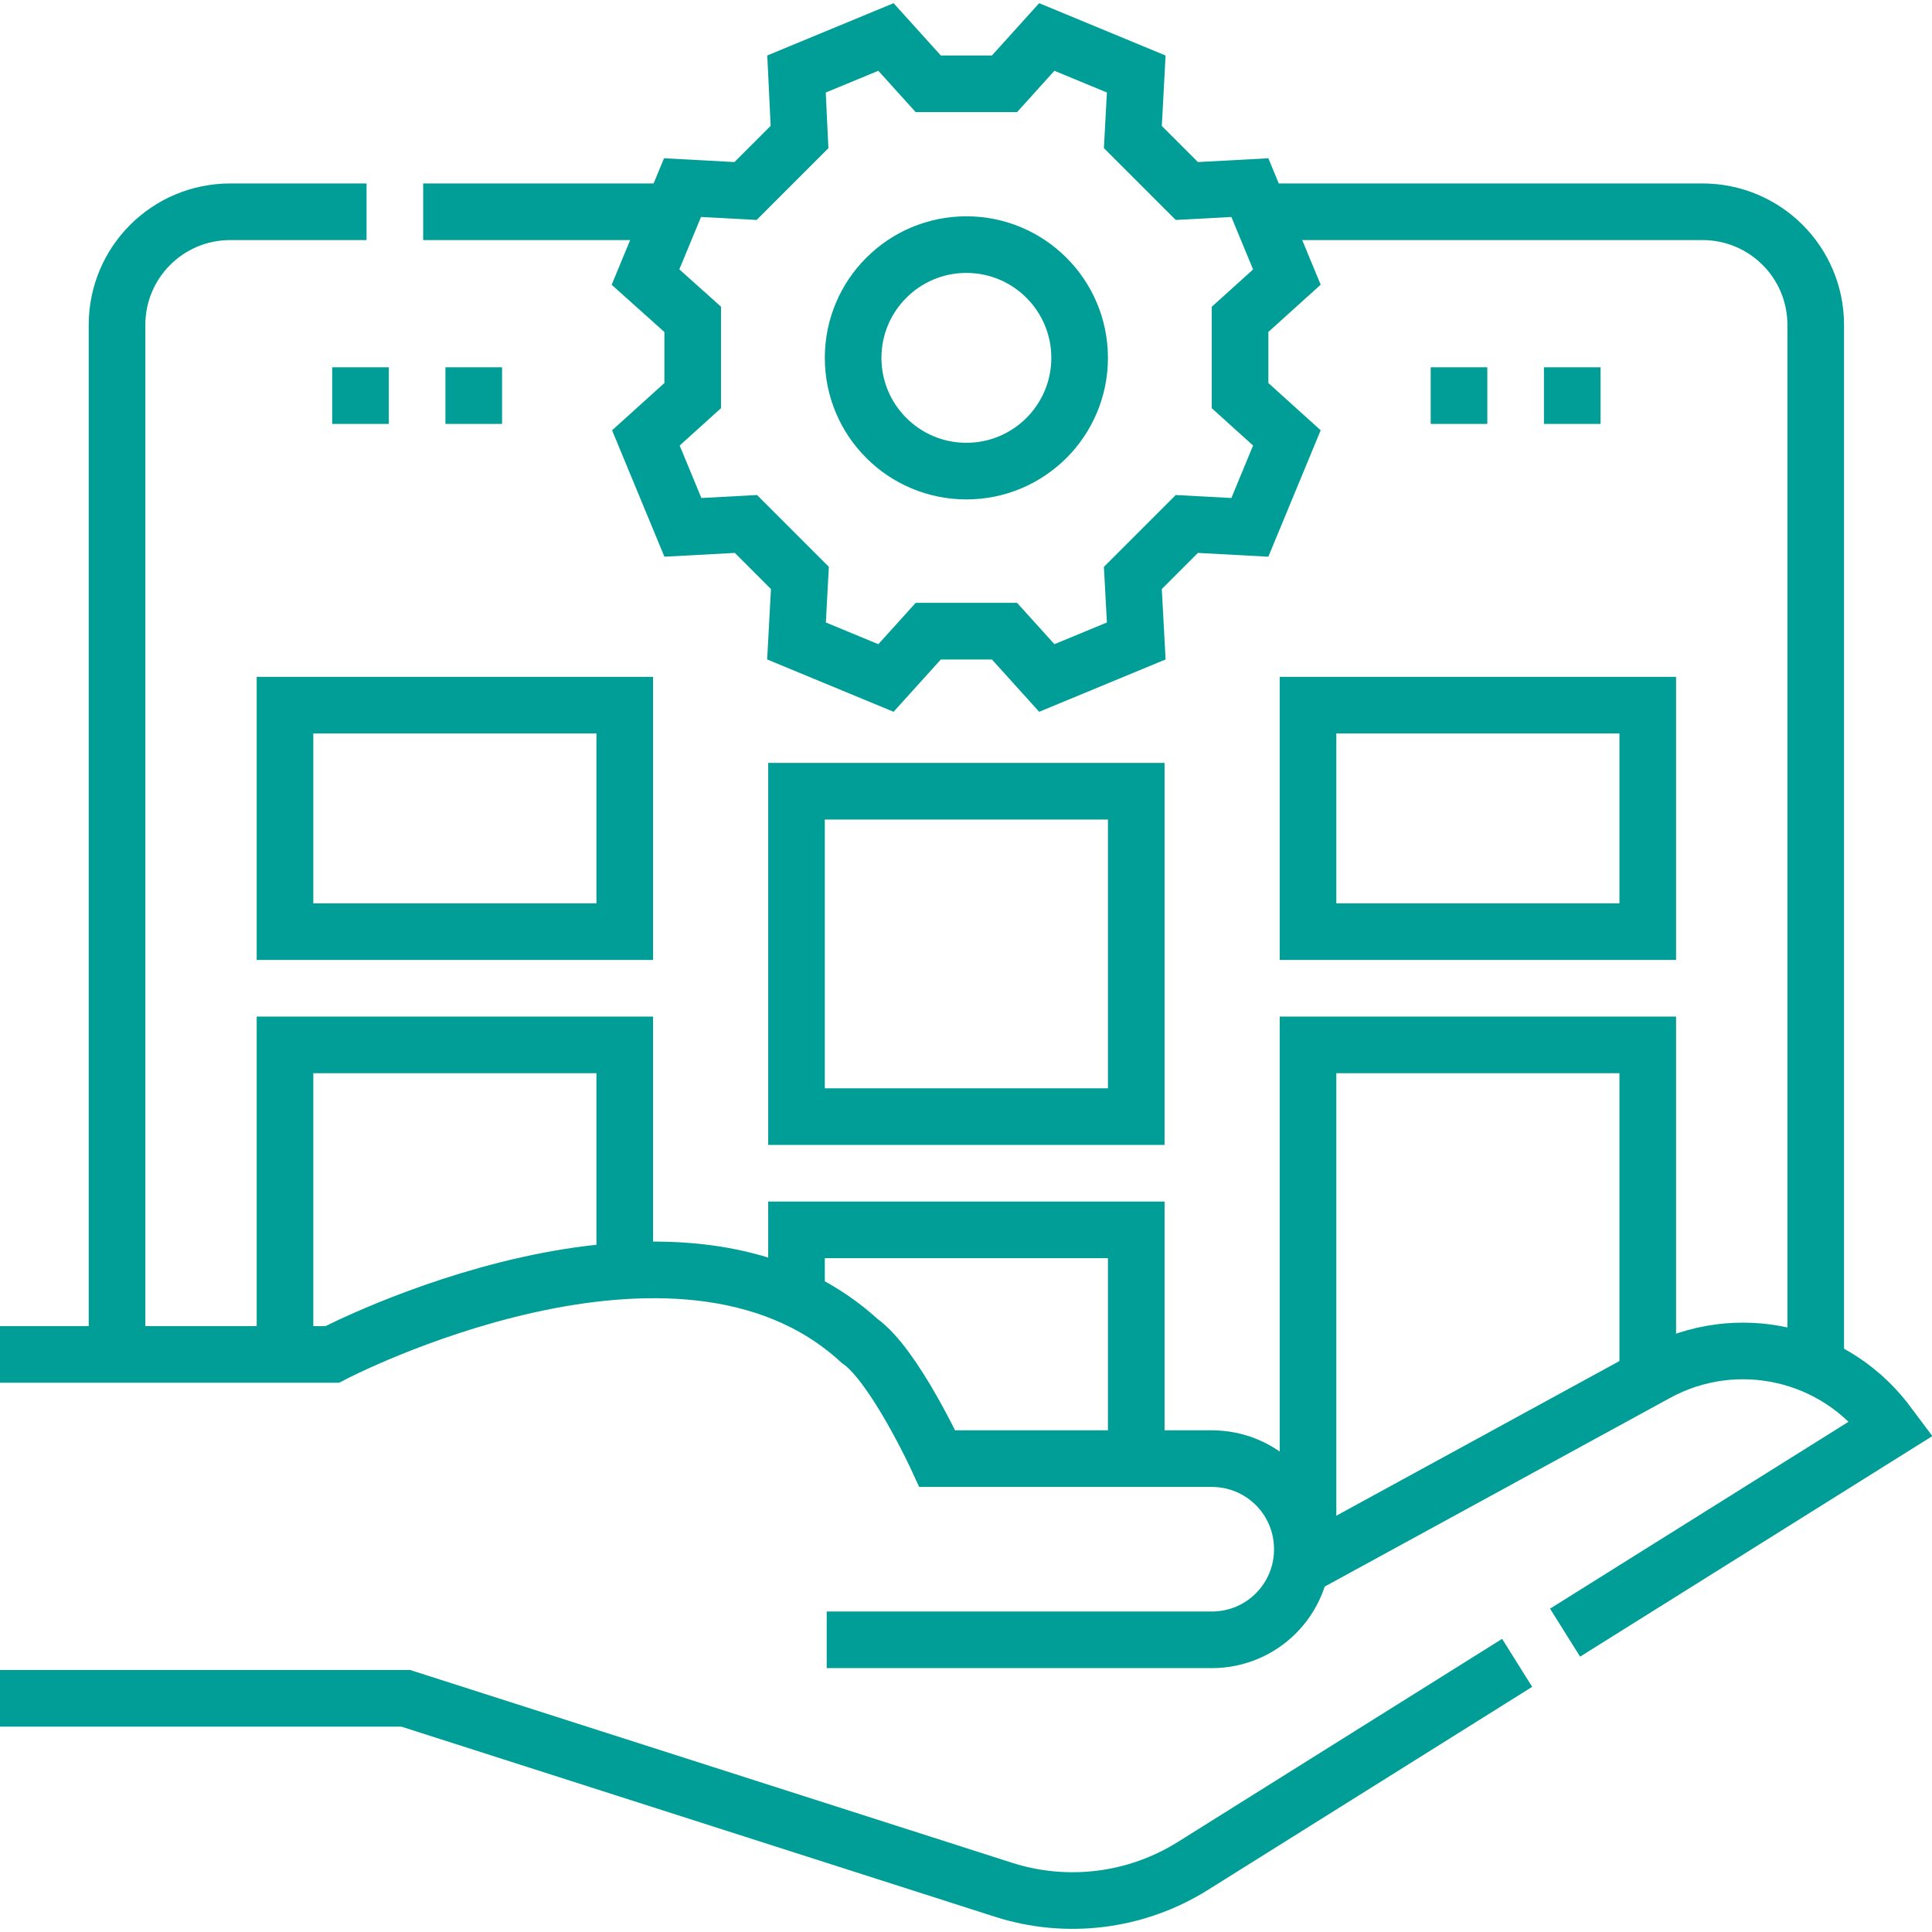<?xml version="1.0" encoding="utf-8"?>
<!-- Generator: Adobe Illustrator 28.0.0, SVG Export Plug-In . SVG Version: 6.00 Build 0)  -->
<svg version="1.1" id="Capa_1" xmlns="http://www.w3.org/2000/svg" xmlns:xlink="http://www.w3.org/1999/xlink" x="0px" y="0px"
	 viewBox="0 0 511.8 511.8" style="enable-background:new 0 0 511.8 511.8;" xml:space="preserve">
<style type="text/css">
	.st0{fill:none;stroke:#009E97;stroke-width:15;stroke-miterlimit:10;}
</style>
<g>
	<g>
		<g>
			<path class="st0" d="M0,449.9h107.5l158.3,50.7c16.8,5.4,35.2,3.1,50.2-6.3l85.9-53.8"/>
			<path class="st0" d="M414.6,432.5l86.4-54.1l-0.3-0.4c-14.1-19.8-40.7-25.9-62-14.2l-94.1,51.4l-0.5,0.3"/>
			<path class="st0" d="M219,434.4h102c13.3,0,24-10.7,24-24l0,0c0-13.3-10.7-24-24-24h-72.7c0,0-11.4-24.8-20.6-31.2
				C179.4,310.9,88,358.8,88,358.8H0"/>
		</g>
		<path class="st0" d="M333.8,56.1H451c16.6,0,30,13.4,30,30v277"/>
		<line class="st0" x1="178.2" y1="56.1" x2="112.1" y2="56.1"/>
		<path class="st0" d="M31,358.8V86.1c0-16.6,13.4-30,30-30h36.1"/>
		<path class="st0" d="M266.1,22.2l11.2-12.4c11.8,4.9,11.9,4.9,23.7,9.8l-0.9,16.7c5.7,5.7,8.6,8.6,14.3,14.3l16.7-0.9
			c4.9,11.8,4.9,11.9,9.8,23.7l-12.4,11.2c0,8.1,0,12.1,0,20.2l12.4,11.2c-4.9,11.8-4.9,11.9-9.8,23.7l-16.7-0.9
			c-5.7,5.7-8.6,8.6-14.3,14.3l0.9,16.7c-11.8,4.9-11.9,4.9-23.7,9.8l-11.2-12.4c-8.1,0-12.1,0-20.2,0l-11.2,12.4
			c-11.8-4.9-11.9-4.9-23.7-9.8l0.9-16.7c-5.7-5.7-8.6-8.6-14.3-14.3l-16.7,0.9c-4.9-11.8-4.9-11.9-9.8-23.7l12.4-11.2
			c0-8.1,0-12.1,0-20.2L171,73.4c4.9-11.8,4.9-11.9,9.8-23.7l16.7,0.9c5.7-5.7,8.6-8.6,14.3-14.3L211,19.6
			c11.8-4.9,11.9-4.9,23.7-9.8l11.2,12.4C254,22.2,258,22.2,266.1,22.2z"/>
		<circle class="st0" cx="256" cy="94.8" r="30"/>
		<rect x="75.5" y="186.8" class="st0" width="90" height="60"/>
		<polyline class="st0" points="75.5,358.8 75.5,276.8 165.5,276.8 165.5,336.8 		"/>
		<rect x="346.5" y="186.8" class="st0" width="90" height="60"/>
		<polyline class="st0" points="346.5,416.1 346.5,276.8 436.5,276.8 436.5,366.1 		"/>
		<polyline class="st0" points="211,345.4 211,325.8 301,325.8 301,386.4 		"/>
		<rect x="211" y="209.6" class="st0" width="90" height="86.2"/>
	</g>
	<g>
		<g>
			<line class="st0" x1="88" y1="104.8" x2="103" y2="104.8"/>
			<line class="st0" x1="118" y1="104.8" x2="133" y2="104.8"/>
		</g>
		<g>
			<line class="st0" x1="379" y1="104.8" x2="394" y2="104.8"/>
			<line class="st0" x1="409" y1="104.8" x2="424" y2="104.8"/>
		</g>
	</g>
</g>
</svg>
